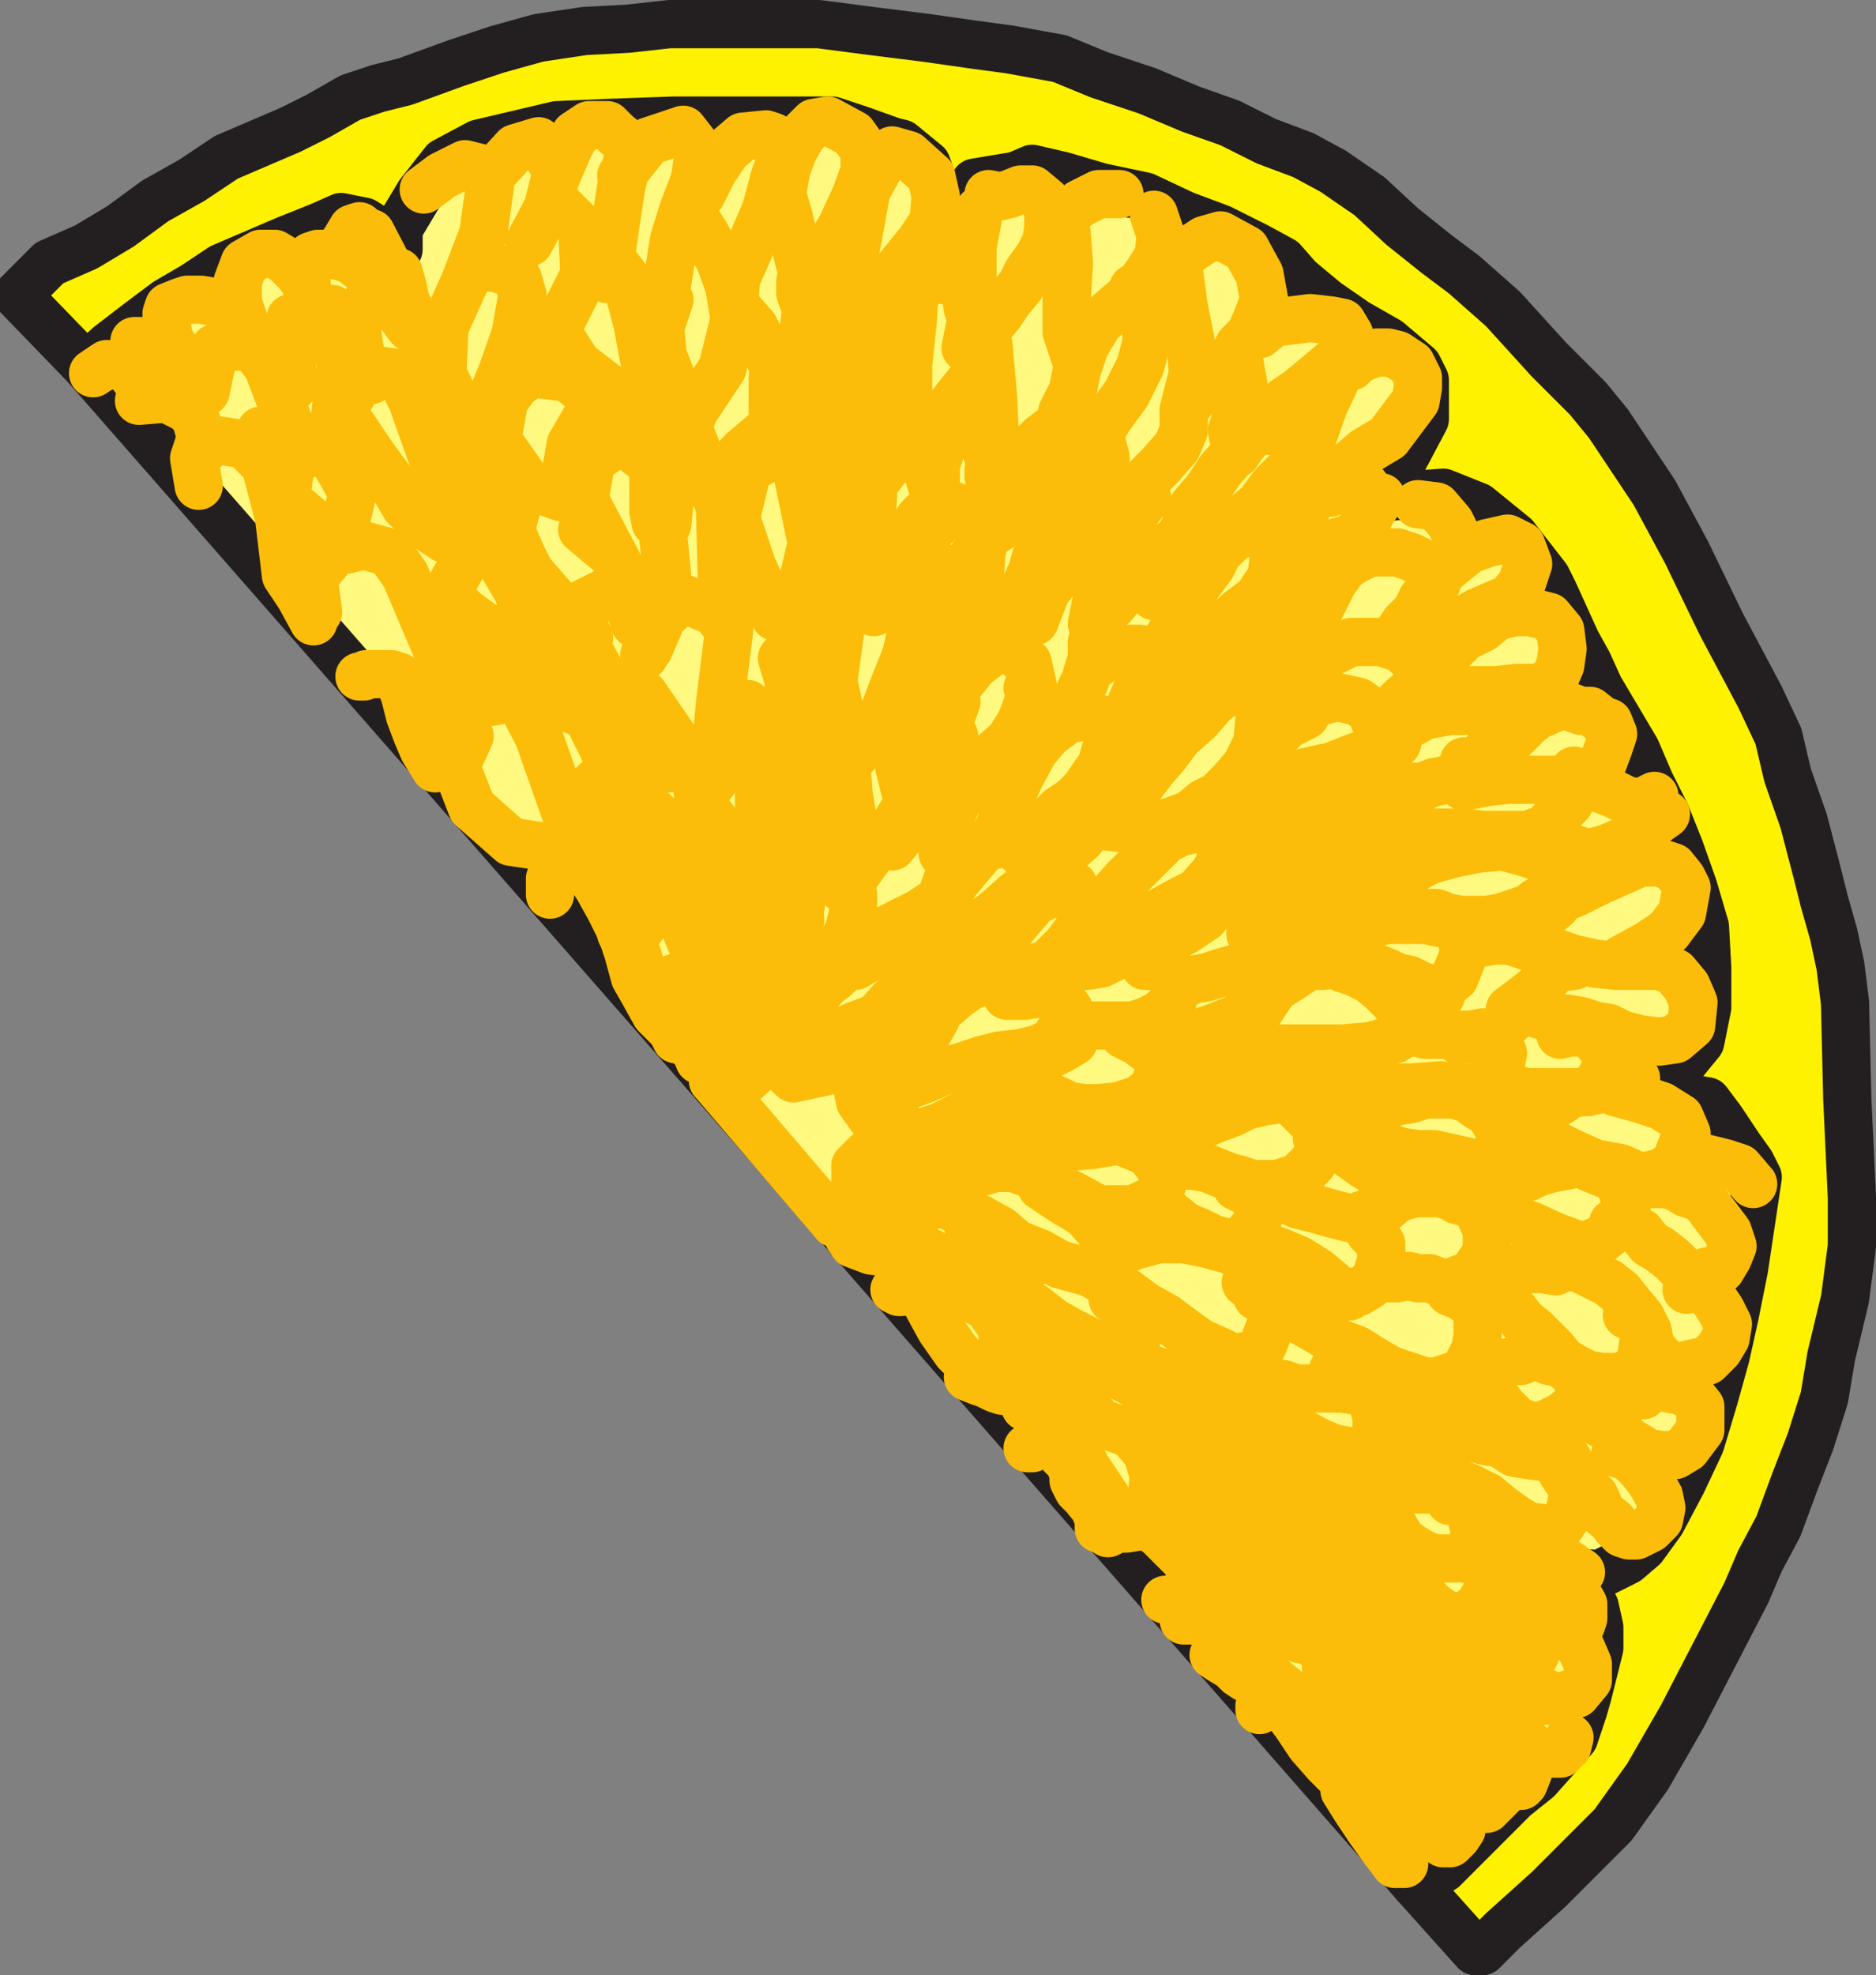 <svg xmlns="http://www.w3.org/2000/svg" width="612.784" height="645"><rect width="100%" height="100%" fill="#808080" stroke="none"/><path fill="#fff97f" fill-rule="evenodd" d="m462.409 615.375 9-5.25 23.25-23.25 7.5-6 12-13.5 3-9 1.5-5.25 3.75-15v-6.75l-1.5-6.75-6-11.25 7.5.75 9-4.5 5.25-4.5 6-8.25 6.75-12.75 6-12.75 4.5-15 3.75-13.5 3-13.5 3-15 4.5-30-2.25-4.5-3.75-5.25-6-9-4.5-6-12.75-2.25-6-2.25 9.75-6.75 6.75-8.25 2.25-11.25v-12.75l-.75-13.5-3.75-12.75-4.5-12.75-4.5-11.25-5.25-10.5-4.5-10.5-12-20.25-3.75-8.25-3.75-6.75-7.5-16.5-2.25-4.5-10.5-13.5-12-9.75-11.25-4.5-20.25 1.5 7.5-12.75 6.75-12.75v-12.75l-2.25-4.5-9.75-8.25-10.5-6-9.75-6.75-9-7.5-5.25-6-8.25-4.5-12-6-12-4.5-12.75-6-14.25-3-12.75-3.75-9.75-2.25-5.25 2.25-13.5 2.25-12.75 18.75 2.25-8.25-2.25-8.25-3-8.25-8.25-6.75-3-.75-10.5-3.75-9-3h-51.75l-21 .75-17.25.75-25.5 6-11.25 6-8.25 10.5-6.75 11.25v6.75l-5.25-5.25-6-3.75-7.5-1.5-6.75 3-11.25 4.5-21 9-9 6-9 5.25-9 6.75-9.75 7.5-7.5 6.75 434.25 495.75"/><path fill="none" stroke="#231f20" stroke-linecap="round" stroke-linejoin="round" stroke-miterlimit="10" stroke-width="15.75" d="m462.409 615.375 9-5.25 23.25-23.25 7.5-6 12-13.5 3-9 1.5-5.25 3.75-15v-6.75l-1.5-6.75-6-11.25 7.5.75 9-4.5 5.25-4.5 6-8.25 6.75-12.75 6-12.75 4.5-15 3.75-13.5 3-13.5 3-15 4.5-30-2.25-4.5-3.75-5.25-6-9-4.5-6-12.75-2.25-6-2.25 9.75-6.75 6.75-8.25 2.25-11.25v-12.75l-.75-13.5-3.75-12.75-4.5-12.75-4.5-11.25-5.25-10.5-4.5-10.5-12-20.25-3.75-8.25-3.75-6.75-7.5-16.5-2.25-4.5-10.5-13.5-12-9.75-11.25-4.5-20.25 1.5 7.5-12.75 6.75-12.75v-12.75l-2.25-4.5-9.75-8.25-10.5-6-9.75-6.75-9-7.5-5.25-6-8.25-4.5-12-6-12-4.5-12.75-6-14.25-3-12.75-3.75-9.75-2.25-5.25 2.25-13.5 2.25-12.75 18.75 2.25-8.25-2.25-8.25-3-8.25-8.25-6.75-3-.75-10.5-3.75-9-3h-51.75l-21 .75-17.25.75-25.5 6-11.25 6-8.25 10.5-6.75 11.25v6.75l-5.25-5.25-6-3.75-7.5-1.5-6.75 3-11.25 4.5-21 9-9 6-9 5.25-9 6.75-9.75 7.5-7.5 6.75zm0 0"/><path fill="#fff200" fill-rule="evenodd" d="m484.159 637.125 6.75-6.75 15-13.5 21-21 11.25-15.75 11.25-19.5 21-40.5 4.5-10.5 6-11.25 5.25-14.25 5.25-13.5 4.5-14.25 2.25-13.5 4.5-18.75 2.25-17.25v-15.75l-1.5-32.25-.75-31.5-1.5-12-2.25-10.5-3-10.5-2.25-9-4.5-17.25-5.25-15-3-12.75-6-12.75-12.75-24-11.25-23.25-10.5-19.5-15-22.5-6.75-8.25-12.75-12.75-15-16.5-12.75-11.25-9-6.75-11.25-9-10.5-9.75-12-8.25-9.75-5.25-12-4.5-12-6-12.75-4.5-14.25-6-15.75-5.25-12.75-5.25-16.5-3-11.25-1.5-15.75-2.25-18-2.25-17.25-2.25h-48.75l-13.5 1.5-14.25.75-15 2.25-13.5 3.75-13.5 4.5-16.5 6-9 2.25-9 3-10.5 6-9 4.5-21 9-11.25 7.5-12 6.75-11.25 8.25-11.25 6.75-12 5.25-10.5 10.5 22.5 23.25 7.5-6.75 9.75-7.5 9-6.75 9-5.25 9-6 21-9 11.25-4.5 6.75-3 7.5 1.5 6 3.75 5.25 5.25v-6.75l6.75-11.25 8.25-10.5 11.25-6 25.5-6 17.25-.75 21-.75h51.75l9 3 10.5 3.75 3 .75 8.25 6.75 3 8.25 2.25 8.25-2.25 8.25 12.75-18.75 13.5-2.25 5.25-2.25 9.75 2.25 12.75 3.75 14.25 3 12.75 6 12 4.5 12 6 8.25 4.5 5.25 6 9 7.5 9.75 6.75 10.5 6 9.75 8.25 2.25 4.5v12.75l-6.75 12.75-7.5 12.75 20.25-1.5 11.25 4.5 12 9.75 10.5 13.5 2.25 4.5 7.5 16.5 3.75 6.75 3.75 8.25 12 20.25 4.5 10.5 5.25 10.5 4.5 11.25 4.5 12.75 3.75 12.75.75 13.5v12.75l-2.25 11.25-6.75 8.25-9.75 6.75 6 2.25 12.75 2.25 4.5 6 6 9 3.75 5.25 2.25 4.5-4.5 30-3 15-3 13.5-3.75 13.5-4.5 15-6 12.75-6.75 12.75-6 8.25-5.25 4.5-9 4.5-7.5-.75 6 11.25 1.5 6.75v6.75l-3.75 15-1.5 5.25-3 9-12 13.5-7.5 6-23.25 23.25-9 5.25 19.5 21.75h2.25"/><path fill="none" stroke="#231f20" stroke-linecap="round" stroke-linejoin="round" stroke-miterlimit="10" stroke-width="15.75" d="m484.159 637.125 6.75-6.75 15-13.5 21-21 11.25-15.75 11.25-19.5 21-40.5 4.5-10.5 6-11.25 5.25-14.25 5.25-13.5 4.5-14.25 2.25-13.5 4.5-18.75 2.25-17.25v-15.75l-1.5-32.25-.75-31.5-1.5-12-2.25-10.5-3-10.5-2.25-9-4.5-17.25-5.25-15-3-12.75-6-12.75-12.75-24-11.25-23.25-10.5-19.5-15-22.5-6.75-8.25-12.75-12.75-15-16.5-12.75-11.25-9-6.75-11.25-9-10.5-9.75-12-8.25-9.75-5.25-12-4.5-12-6-12.75-4.5-14.25-6-15.75-5.25-12.75-5.25-16.5-3-11.25-1.5-15.75-2.25-18-2.25-17.25-2.25h-48.75l-13.5 1.5-14.25.75-15 2.25-13.5 3.75-13.5 4.5-16.5 6-9 2.25-9 3-10.5 6-9 4.5-21 9-11.25 7.5-12 6.75-11.25 8.25-11.25 6.75-12 5.25-10.5 10.5 22.5 23.25 7.5-6.75 9.75-7.5 9-6.75 9-5.25 9-6 21-9 11.25-4.5 6.75-3 7.5 1.5 6 3.75 5.25 5.25v-6.75l6.75-11.25 8.25-10.5 11.25-6 25.5-6 17.25-.75 21-.75h51.75l9 3 10.5 3.75 3 .75 8.25 6.75 3 8.25 2.25 8.25-2.25 8.25 12.75-18.75 13.5-2.25 5.25-2.25 9.75 2.25 12.75 3.75 14.25 3 12.75 6 12 4.5 12 6 8.25 4.5 5.25 6 9 7.5 9.75 6.75 10.5 6 9.75 8.25 2.25 4.5v12.75l-6.75 12.75-7.5 12.75 20.25-1.5 11.25 4.5 12 9.75 10.5 13.5 2.25 4.5 7.5 16.5 3.75 6.75 3.75 8.25 12 20.25 4.5 10.5 5.25 10.5 4.5 11.25 4.5 12.75 3.75 12.75.75 13.5v12.75l-2.25 11.25-6.75 8.25-9.75 6.75 6 2.25 12.75 2.25 4.5 6 6 9 3.75 5.25 2.25 4.5-4.5 30-3 15-3 13.5-3.75 13.5-4.5 15-6 12.75-6.75 12.75-6 8.25-5.25 4.5-9 4.5-7.5-.75 6 11.25 1.5 6.75v6.75l-3.75 15-1.5 5.25-3 9-12 13.5-7.5 6-23.25 23.25-9 5.25 19.5 21.75zm0 0"/><path fill="none" stroke="#fbbd09" stroke-linecap="round" stroke-linejoin="round" stroke-miterlimit="10" stroke-width="15.75" d="m371.659 253.125 18-23.25 12-9.75 9.75-9.75 10.5-9 10.5-10.5 18.75-28.5m-174.75 239.25.75-2.25 1.5-1.5h4.5l2.25 1.5-2.25.75m-153-311.25 1.5 5.25.75 4.5 6.75 16.5 8.25 15 6.75 15.75 7.5 15 6.75 16.5 6.75 15 6.75 15.75 6.75 15 6 16.5 8.25 15 5.25 15.75 22.5 45 7.5 14.25 9.75 15 .75-.75 2.25-1.5 1.5-.75.75-2.25m281.25 12.75-7.5 3-9.75 1.5h-18l-9-1.5h-10.5l-9-.75-9.75.75h-12l-7.5 1.5h-17.25l-6.75.75h-6.75l-12.75 2.25-11.25 2.25-12 3-11.25.75-12.75 2.25-11.25 2.25-12 2.25-12 1.5h-12.75l-6-1.5-5.25-2.25-3.75-2.25-3-3-3.75-5.25-1.5-3-.75-8.25 2.25-6 3.75-5.25 6.75-4.5"/><path fill="none" stroke="#fbbd09" stroke-linecap="round" stroke-linejoin="round" stroke-miterlimit="10" stroke-width="15.75" d="m356.659 269.625-3.75 4.5-6 5.25-5.25 6-6.75 8.25-7.5 6.75-6.75 6-6.75 4.5-4.5 3.75-6.75 3-6 5.25-5.25 4.5-4.5 7.5-6 5.25-6 6-5.25 3.75-8.25 3-2.25-.75-1.5-1.5-2.25-3.75v-4.5l6-45.75 6.75-45 6-43.5 10.5-71.25 21-58.5m101.25 378-8.25-.75-7.5-3.75-6.75-2.25-7.5-2.25-6.75-3-6.75-3.75-6.75-2.25-7.5-3.75-5.25-3-6.75-5.25-7.5-3-6.75-3.75-6.75-3-6.75-3.75-5.25-3.75-7.5-3-5.25-3.75-6-4.5-3-4.5-3-6v-6.75l3.75-3.75 8.25-2.25 7.5-2.25 1.5 1.5 1.5 2.25m-29.25 23.25h1.5v-1.5l.75-1.5h2.25l2.25-.75h3l.75.75-.75 1.5m-138-272.25 7.5 13.5 6 15 6.75 14.25 6 13.5 6.75 13.5 6 15 5.25 14.25 12 27 6.75 14.25 6 13.5 6.75 14.25 5.25 13.5 8.25 14.25 6.75 12 7.5 13.5.75-.75h2.25l2.25-1.5 1.5-2.25"/><path fill="none" stroke="#fbbd09" stroke-linecap="round" stroke-linejoin="round" stroke-miterlimit="10" stroke-width="15.75" d="m305.659 78.375-21 58.5-8.25 38.25-3.75 26.25-3 26.25-3.75 27-3.75 26.25-4.5 27.75-3 27v4.5l2.25 3.75 2.25 3 3 1.5 8.25-3.75 8.25-5.25 6.75-6 6-6.75 6.75-6.75 6-8.25 7.5-5.25 8.25-4.5 5.25-3.75 6.75-6 8.25-6.75 25.5-25.5 6-6.75 3-4.5m-78.75 76.5-6.75 6-4.5 6.75-2.25 6.75.75 7.5 2.25 5.25 2.25 4.5 4.5 5.25 6 2.25 6 3 6 1.5h12.75l8.25-1.5 6.75-.75 6.75-1.5h7.5l6.75-2.25h6.75l6.75-.75 6-1.5 6.75-2.25 6.75-1.5h6.75l6-2.25 6.75-.75 7.5-1.5 6.75-.75h7.5-3l-4.5-1.5-3.75-.75-3-1.5-3.75-2.25-3.75-.75-3-3-3.75-.75-3-1.5h-5.25l-5.25 1.5-6 .75"/><path fill="none" stroke="#fbbd09" stroke-linecap="round" stroke-linejoin="round" stroke-miterlimit="10" stroke-width="15.75" d="m516.409 513.375-21-14.25-24-13.5-25.5-8.25-21.75-6.75-24-9.75-15.75-6.75-16.5-7.5-8.25-5.25-15.75-7.5-16.5-9.75-7.5-3-8.25-4.5-7.5-5.25-7.5-3-5.25-4.5-6-7.5-2.25-5.25-.75-4.5.75-3.75 2.25-3 3.75-3 4.5-.75 4.5-1.5 4.5-.75 3-1.5 1.5 1.5.75 2.25m-30.75 27.75 3.75-3.75h2.25l2.25-.75 1.5 2.25-1.5.75m-164.25-326.25 9 17.25 8.25 17.25 8.25 15.75 13.5 34.5 8.25 16.5 6.75 17.25 6.75 15.75 6.75 17.25 8.25 16.5 6.75 15.75 8.25 17.25 8.25 16.5 8.25 15.75 7.5 17.25 9.75 15.75 2.25-2.25 2.25-.75.75-1.5 1.5-2.25"/><path fill="none" stroke="#fbbd09" stroke-linecap="round" stroke-linejoin="round" stroke-miterlimit="10" stroke-width="15.75" d="m138.409 61.875 6-4.5 7.5-3.75 6 1.5 2.25 4.5-2.25 16.5-6 15.75-6.75 15-.75 17.25m11.25-36.75h6l4.5 1.5 3 2.25 1.5 5.25-2.25 12.75-4.5 12.75-10.5 25.5m6.75-90 8.25-9 7.5-2.25 6 9.75-3 12-6 11.25m9-12.75 8.25 8.25.75 15-7.5 15-12 12.75-4.5 6.75"/><path fill="#fff97f" fill-rule="evenodd" d="m186.409 145.125 8.25-14.25-9-7.5-12-1.5-5.25 3.75-3.75 5.25-2.25 12.75 10.5 15 10.5 3.75 3-17.25"/><path fill="none" stroke="#fbbd09" stroke-linecap="round" stroke-linejoin="round" stroke-miterlimit="10" stroke-width="15.75" d="m186.409 145.125 8.25-14.25-9-7.5-12-1.5-5.25 3.75-3.75 5.25-2.25 12.75 10.5 15 10.5 3.75zm-5.25-86.25 4.5-10.5 2.25-4.5 4.5-3h6l3 3 3.75 3v4.5l-2.25 9.75-1.5 9.75-3 20.25-7.5-8.25m38.25-19.5 3.75-7.5 4.5-6.75 5.25-4.5 7.5-.75 2.25.75 2.25 4.5v4.5l-1.5 3.75-3 11.25-4.5 10.5-5.25 12-.75 11.25-1.5-9-3-8.25-4.5-8.25-5.25-8.25"/><path fill="none" stroke="#fbbd09" stroke-linecap="round" stroke-linejoin="round" stroke-miterlimit="10" stroke-width="15.75" d="m202.909 57.375 9-11.25 11.25-3.75 5.25 6.75-1.5 9.75-3.75 9.75-3 9.75-4.5 28.5-7.5-11.25-7.5-9.75 4.5 8.25 3 11.25 2.25 12 3 12.75 2.25 2.25 3 2.25 2.25.75h1.5l-2.25-9.75-3.75-9.75-.75-9 3-9m21 7.5-3.75 15-9 13.5-6.75 16.5-2.25 21m-36-63 6.75 10.5 19.5 15 9.75 9m-27.75 30 9 7.5m11.25 22.5-5.25-12.75-6.75-12.75-7.5-14.25 2.25-12.75 9.75-6.75 10.5 8.25v15l.75 3.75 2.25 2.25 1.5 15-7.5 26.25"/><path fill="none" stroke="#fbbd09" stroke-linecap="round" stroke-linejoin="round" stroke-miterlimit="10" stroke-width="15.75" d="m207.409 203.625-2.25-6.75-2.25-6-12 6v12.75l6 11.25 8.25 9 13.5 21"/><path fill="none" stroke="#fbbd09" stroke-linecap="round" stroke-linejoin="round" stroke-miterlimit="10" stroke-width="15.75" d="m170.659 158.625-3.75 14.25 4.5 12 10.5 12 10.5 11.25m4.5 18.75 2.25 21.75 6.75 9 8.25 8.25 8.25 6.75 8.25 8.25-3.75-30-16.5-24m1.5-15 4.5-10.5 6.75-6 10.5 4.5 4.5 6-3 24-2.25 25.5-3.75-4.5"/><path fill="#fff97f" fill-rule="evenodd" d="m256.909 55.125 2.25-6 3-5.25 3.75-3.75 4.5-.75 8.25 4.5 3.75 5.25v6.75l-3 8.25-4.5 9.75-4.5 7.5-3 9.75-1.5 7.5-3.75-.75-.75-2.25v-3.75l.75-2.25-2.25-9-2.25-9.75-2.25-7.5 1.5-8.25"/><path fill="none" stroke="#fbbd09" stroke-linecap="round" stroke-linejoin="round" stroke-miterlimit="10" stroke-width="15.75" d="m256.909 55.125 2.25-6 3-5.25 3.75-3.75 4.5-.75 8.25 4.5 3.75 5.25v6.75l-3 8.25-4.5 9.75-4.5 7.5-3 9.75-1.5 7.5-3.75-.75-.75-2.25v-3.75l.75-2.25-2.25-9-2.25-9.75-2.25-7.5zm20.25 15 5.25-6.75 4.5-8.25 4.5-6 5.25 1.5 7.5 6.75 1.5 6.75-.75 8.25-4.5 6.75-13.5 16.5-6 9-3.75 8.25v-14.25l1.5-12.75 2.25-12 2.25-12.75m-19.5 37.5-1.5 12 3 9.75 2.25 10.5 3 10.5m8.25-24-1.5 15-4.5 13.5-4.5 14.25-.75 15 .75 4.5 2.25 3 3.75 5.25.75 4.5m-4.5-42-3-4.5-3.75-3-3.75-4.5-2.25-3.75-3-10.5-3.75-8.25-4.5-9-6-6.75"/><path fill="none" stroke="#fbbd09" stroke-linecap="round" stroke-linejoin="round" stroke-miterlimit="10" stroke-width="15.75" d="M252.409 123.375v15.75l-9.75 8.25-7.5 8.25m-9.75-14.25 9.75 24 .75 27.75 1.5 6 .75 6"/><path fill="#fff97f" fill-rule="evenodd" d="M259.159 148.125h-6l-9 5.25-3.75 15.75 5.25 15.75 7.5 16.5 6.75-1.5 5.25-22.5-6-29.25"/><path fill="none" stroke="#fbbd09" stroke-linecap="round" stroke-linejoin="round" stroke-miterlimit="10" stroke-width="15.75" d="M259.159 148.125h-6l-9 5.25-3.75 15.75 5.25 15.75 7.5 16.5 6.75-1.5 5.25-22.5zm-3.75 66.75 2.25 7.5v5.25l-3 9.75-4.5 6.75-6-14.25m3.75 15v17.25l.75 17.25-10.5-5.25-7.5-9.75m15 15 2.25 1.5-1.5 2.25v3.75l-3.75 5.25-2.25 6v6l2.25 6.75-5.25-9-3.75-10.5-3-10.5-5.25-9"/><path fill="none" stroke="#fbbd09" stroke-linecap="round" stroke-linejoin="round" stroke-miterlimit="10" stroke-width="15.75" d="m261.409 300.375-2.25-4.5-2.25-3.75-2.25-2.25h-2.25l-9.75 12v13.5l3.75 17.25 2.25 14.25m-15.75-50.25v19.5m30.75-58.5-1.5-4.5-3-3h-3.75l-2.25 1.5-.75 3-2.25 6.75v9m21.75-56.25-8.25-1.5-3.75 3.75-.75 6-1.5 5.25m65.25-164.25 3.75.75 3-.75 3.75-1.5h3.75l4.5 3.75.75 4.5v4.5l-.75 4.5-2.25 4.5-3.75 5.25-2.25 4.5-3.75 4.5-3 4.5-3.75 4.5-3 3.75-4.5 3 2.25-11.25v-21.75l2.25-12m45.75-5.25h-6.75l-6 3-6 4.5-3 6h2.25l2.25-.75.75 9.75-.75 12v10.5l3.75 11.25 2.25-6.75 4.5-7.5 6-5.25 5.25-4.5 4.5-6 3.75-6 .75-6.75-2.25-6.75"/><path fill="none" stroke="#fbbd09" stroke-linecap="round" stroke-linejoin="round" stroke-miterlimit="10" stroke-width="15.75" d="m370.159 94.125 3.75 9.75.75 7.5-2.25 8.25-4.5 9-6 8.25-4.5 8.25-5.25 8.25-3 9-2.25-12.75 1.5-11.25 2.25-12 2.25-11.25m-3.75 15-2.25 4.5-.75 3.75-6 4.5-4.5 4.5-3.75 4.5-3 6-2.25 5.25-4.5 12-2.25 6.75 3-17.25 2.25-17.25-.75-17.25-1.5-17.25m-2.25 6.75-5.25 6.75-6 7.5-5.25 5.25-6 6.75-1.5-13.5v-13.5l1.5-14.25.75-13.5h1.5l2.25-1.5h1.5l1.5 1.5 6 .75 3.75 3.75.75 5.25 1.5 4.5m58.5-14.25 4.5-3.75 3.75-2.25 4.5-3.75 4.5-3 5.25-1.5 8.25 4.5 4.5 8.25 1.5 8.25-2.25 6-2.25 5.25-3.75 3.75-2.25 4.5-11.25 11.25-4.5 5.25 3-12-.75-10.5-2.25-11.25-1.5-11.25"/><path fill="none" stroke="#fbbd09" stroke-linecap="round" stroke-linejoin="round" stroke-miterlimit="10" stroke-width="15.75" d="M386.659 133.875v6.75l-2.25 5.25-5.25 6-4.5 4.5-5.25 4.5-4.5 3.75-6 4.5-4.5 4.5 2.25-8.25 2.25-7.5 2.25-8.25-2.25-9"/><path fill="none" stroke="#fbbd09" stroke-linecap="round" stroke-linejoin="round" stroke-miterlimit="10" stroke-width="15.75" d="m346.159 160.875-3.75 10.5-2.25 10.5-.75 10.5-1.5 10.5 3.75-9.75 5.25-6.75 6-8.25 2.25-9m-30.75 4.5 4.5-3 3-3.75 5.25-3.75 4.5-3v9l-2.25 9-2.25 8.25-3.75 8.25-4.5 8.25-4.5 7.5-6 6.75-6 7.5 1.5-10.5 2.25-11.25 3.75-12 .75-11.25"/><path fill="none" stroke="#fbbd09" stroke-linecap="round" stroke-linejoin="round" stroke-miterlimit="10" stroke-width="15.75" d="m316.159 184.125 3.75-6v-5.25l-3.75-6-6-2.25h-4.5l-3 2.25-2.25 2.25-1.5 2.25 5.25 11.25 1.5 10.5 1.5 12v9.75l3-2.25 2.25-2.25 1.5-3 2.25-2.25"/><path fill="none" stroke="#fbbd09" stroke-linecap="round" stroke-linejoin="round" stroke-miterlimit="10" stroke-width="15.75" d="M322.909 155.625v-2.25l1.5-3-2.25-3-1.5-4.5-3-3.75h-3.75l-6 6-2.25 6.75v19.5"/><path fill="none" stroke="#fbbd09" stroke-linecap="round" stroke-linejoin="round" stroke-miterlimit="10" stroke-width="15.75" d="m307.159 163.125-3-5.25-2.25-7.5-3.75-4.5-4.5 1.5-8.25 10.5-.75 12.75 4.5 27 .75-5.25 3.75-4.5 2.25-3.75 3-4.5"/><path fill="none" stroke="#fbbd09" stroke-linecap="round" stroke-linejoin="round" stroke-miterlimit="10" stroke-width="15.75" d="m285.409 199.875 1.5-2.25v-.75l-2.25-3.75-5.25-.75h-3l-3.75 3-3 12.75 2.25 12.75 3 14.25 3.75 12 8.25-9.75 4.5-12 4.5-11.25 3-12.75v-2.25l-2.25-1.5-3-2.25-2.25-2.25.75 2.25-2.25 1.5m2.25-47.25-3-3.75-1.5-3-.75-3.75-2.25-2.25m27.75 92.25-2.25 6-2.25 6.75-3 5.25-6 4.5"/><path fill="none" stroke="#fbbd09" stroke-linecap="round" stroke-linejoin="round" stroke-miterlimit="10" stroke-width="15.75" d="m305.659 217.125-5.25 12-4.5 10.5-2.25 10.5 3 12 1.5 1.5-1.5-1.5-4.5 7.5-4.5 5.25-5.25 6.75-5.25 7.5 1.5-10.5v-10.5l-1.5-9-.75-10.5m-1.5 41.25 1.5-4.5-1.5-4.5-2.25-2.25-3-2.25-2.25.75-1.5 2.25"/><path fill="none" stroke="#fbbd09" stroke-linecap="round" stroke-linejoin="round" stroke-miterlimit="10" stroke-width="15.75" d="m277.159 285.375 1.5 6.75v6l-1.5 6-3 5.25-3.75 5.25-12.75 12.75"/><path fill="none" stroke="#fbbd09" stroke-linecap="round" stroke-linejoin="round" stroke-miterlimit="10" stroke-width="15.75" d="m291.409 276.375 3-3.75 3.75-2.25h6.75l4.5 6.75.75 8.25-3 8.25-6.75 4.5-13.5 6.75-3.75 3.75-3.75 3-3 3.75-3.75 3.75-3 2.25-4.5 5.25-3.75 6.75-2.25 6.75v6.75l4.5-4.5 6-2.25 4.5-3 5.25-2.25 6-2.25 4.5-3 3.75-3 3-5.25 1.5-5.25-1.5-3-3-1.5h-8.25l-2.25 1.5-3.75 2.25m33-93 6-5.25 6-4.5 5.25-.75 6 4.5 1.5 6.75-1.5 6.75-2.25 6-3.75 6-5.25 4.5-4.5 5.25-4.5 6-3.75 6-1.5-6 1.5-6 .75-5.25-.75-6"/><path fill="none" stroke="#fbbd09" stroke-linecap="round" stroke-linejoin="round" stroke-miterlimit="10" stroke-width="15.75" d="m311.659 263.625-2.25 6.75-1.5 8.25m103.5-169.5 4.5-3.75 12-1.5 6.75.75 3.75.75 2.25 3.75v3.75l-2.25 3-5.25 4.5-9 7.5-4.5 3-4.5 4.5-4.5 3.75-3.75 4.5-3 4.5-1.5-7.5 2.25-6.75 1.5-8.25-1.5-8.25m27.75 4.5h2.25l3.75-1.5 3-.75 2.25-2.25 3.75-1.5 2.25-.75h3.75l3 .75 4.5 3 2.25 4.5v3l-.75 4.5-9 12-7.5 4.5-5.25 4.5-7.5 3.75-5.25 4.5-6.75 4.5-6 4.5 6.75-12.75 6-11.25 4.5-12.75 6-12.75m-3.75 41.25 3.75-2.25h7.5l1.5 3.75v6l-2.25 4.5-4.5 3-5.25 1.5-5.25 3-4.5 3.75-3.75 4.5-4.5 4.5-3.75 4.5-3 5.25-6 2.25-6 .75 5.25-4.5 3-4.5 3.75-6 4.5-6 3.75-4.5 3-5.25 3.75-6 2.25-6"/><path fill="none" stroke="#fbbd09" stroke-linecap="round" stroke-linejoin="round" stroke-miterlimit="10" stroke-width="15.75" d="m421.159 162.375.75-3.75 1.5-4.5.75-3.75v-3l-3-4.5-3.75-2.25h-4.5l-3.75.75-10.5 12-4.5 6.75-4.5 5.25-3 7.5-7.5 13.5-2.25 8.25 10.5-12 6-4.5 5.25-4.5 7.5-4.5 5.25-4.5 4.5-6 5.25-5.25m-38.25 24-3.75 3-3 2.25-3.75 3.75-2.25 4.5-3 2.25-3.75 4.5-3.75 2.25-3 3.75 2.25-11.25 3-10.5 6-10.5 6.75-9m-18 47.25v5.25l-2.25 7.5-2.25 4.5-6 9-4.5 4.5-4.5 3.75-5.25 4.5 3.75-6.75 1.5-6 .75-6-.75-6.75-1.5 1.5"/><path fill="#fff97f" fill-rule="evenodd" d="m395.659 184.875 2.25-4.5 4.5-4.5 4.5-2.25h4.5l3.75 1.5.75 4.5v4.5l-.75 4.5-4.5 6.75-6 4.5-6 6-5.25 4.5-6 4.5-6.75 6-6 4.5-5.25 4.5 2.25-5.25 3-6 3.75-6 3.75-5.25 3-6 3.75-6 2.25-4.5 4.5-6"/><path fill="none" stroke="#fbbd09" stroke-linecap="round" stroke-linejoin="round" stroke-miterlimit="10" stroke-width="15.75" d="m395.659 184.875 2.25-4.5 4.5-4.5 4.5-2.25h4.5l3.75 1.5.75 4.5v4.5l-.75 4.5-4.5 6.75-6 4.5-6 6-5.25 4.5-6 4.5-6.75 6-6 4.5-5.25 4.5 2.25-5.25 3-6 3.75-6 3.75-5.25 3-6 3.75-6 2.25-4.5zm0 0"/><path fill="#fff97f" fill-rule="evenodd" d="m361.909 239.625 1.5-2.25v-1.5l-8.25-2.25-6.75 1.5-6 4.5-4.5 5.25-4.5 8.25-3.75 8.25-3 8.25-3.75 6.75 6-1.5 13.5-6.75 3.75-3.75 4.5-3 3.75-3.75 3-4.5 2.25-3 1.5-5.25 4.5-9-3.75 3.75"/><path fill="none" stroke="#fbbd09" stroke-linecap="round" stroke-linejoin="round" stroke-miterlimit="10" stroke-width="15.75" d="m361.909 239.625 1.5-2.25v-1.5l-8.25-2.25-6.75 1.5-6 4.5-4.5 5.25-4.5 8.25-3.75 8.25-3 8.25-3.75 6.75 6-1.5 13.5-6.75 3.75-3.75 4.5-3 3.75-3.75 3-4.5 2.25-3 1.5-5.25 4.5-9zm20.25 5.25-5.25-2.25-3-2.25-4.5-2.25-3.75-2.25m11.25-21.75-4.5-2.25h-4.5l-4.5.75-4.5 3.75m32.25 0v4.5l-1.5 4.5-.75 3.75-3.75 3"/><path fill="none" stroke="#fbbd09" stroke-linecap="round" stroke-linejoin="round" stroke-miterlimit="10" stroke-width="15.75" d="m324.409 301.875 4.5-3.75 4.5-4.5 2.25-4.5 1.5-4.5-2.25-5.25-3.75-3-3.75-1.5h-3l-4.5 3.75-7.5 9-3 4.5-3.75 4.5-1.5 6-2.25 4.5-3.75 6"/><path fill="#fff97f" fill-rule="evenodd" d="m455.659 208.125 3-4.5 3.75-3.75 2.25-4.5 3.75-4.5 3-4.5 4.5-3.75 3.75-3 6-2.25 6.75-1.5 4.5 2.25 2.25 6-2.25 6.75-3.75 4.5-10.5 4.5-5.25 3-6 .75-6 1.5-5.25 2.25-6 2.25h1.5v-1.5"/><path fill="none" stroke="#fbbd09" stroke-linecap="round" stroke-linejoin="round" stroke-miterlimit="10" stroke-width="15.75" d="m455.659 208.125 3-4.5 3.75-3.75 2.25-4.5 3.75-4.5 3-4.5 4.5-3.75 3.75-3 6-2.25 6.75-1.5 4.5 2.25 2.25 6-2.25 6.75-3.75 4.5-10.5 4.5-5.25 3-6 .75-6 1.5-5.25 2.25-6 2.25h1.5zm0 0"/><path fill="#fff97f" fill-rule="evenodd" d="m488.659 201.375 6-1.5h5.25l6 1.5 3.75 4.5.75 6-.75 5.25-2.25 5.25-5.25 2.25h-6.75l-6.75.75h-13.5l-6.75 1.5-7.5 2.25-6.75 2.25-5.25 3.75 5.25-3 4.5-4.5 6-4.5 4.5-6 9-9 6-3 4.5-3.75"/><path fill="none" stroke="#fbbd09" stroke-linecap="round" stroke-linejoin="round" stroke-miterlimit="10" stroke-width="15.75" d="m488.659 201.375 6-1.5h5.25l6 1.5 3.75 4.5.75 6-.75 5.25-2.25 5.25-5.25 2.25h-6.75l-6.75.75h-13.5l-6.75 1.5-7.5 2.25-6.75 2.25-5.25 3.75 5.25-3 4.5-4.5 6-4.5 4.5-6 9-9 6-3zm12.75 26.25 4.5 2.25h4.5l6 2.25h3l3.75 3 2.25.75 1.5 3.75-1.5 4.5-2.25 6-4.5 3-6 1.5h-20.25l-6.75.75-7.5 1.5 3.75-3.75 3.75-3 3-3.75 10.5-10.5 3-2.25 5.25-2.25m-34.5 23.25 5.25-3 4.5-3 3.75-4.5 1.5-4.5-1.5-4.5-3.75-3h-9l-8.25 1.5-6.75 3.75-5.25 3-7.5 6-11.25 11.25-6.75 4.5-6 4.5 4.5-.75 6-1.5 4.5-.75 6-2.25 6-1.5 4.5-2.25 5.25-.75h6l3.75-1.5 4.5-.75 4.5-3 3-1.5h-.75l-1.5-1.5"/><path fill="none" stroke="#fbbd09" stroke-linecap="round" stroke-linejoin="round" stroke-miterlimit="10" stroke-width="15.75" d="m443.659 253.125 3.75-2.25 3.75-3.75.75-4.5v-3l-2.25-6-6-4.5-6.75-1.5-6 1.5-4.5 2.25-4.5 3.75-6.75 6.75-3.75 3-3 5.25-3.75 3-3 3.75h6.75l6.75-1.5 6.75-2.25 13.5-3 7.5-3 13.5-4.5-.75-.75v-1.5"/><path fill="none" stroke="#fbbd09" stroke-linecap="round" stroke-linejoin="round" stroke-miterlimit="10" stroke-width="15.75" d="m464.659 225.375-1.5-8.25-5.25-5.25-6.75-2.25h-9.75l-9 4.5-4.5 3-3.75 5.25-3 3-3.75 4.5-3.75 3.75-4.5 3.75h9.75l7.5-3.75"/><path fill="none" stroke="#fbbd09" stroke-linecap="round" stroke-linejoin="round" stroke-miterlimit="10" stroke-width="15.75" d="m466.909 192.375 2.25-1.5v-2.25l-3.75-4.5-4.5-2.25-4.5-1.5h-9l-4.5 2.25-3.75 2.25-3.75 5.25-4.5 9-3 4.5-3.75 4.5-3 4.5-3.75 3.75-4.5 3.75-3.75 3 3.75-.75h11.25m49.5-38.25 3.75-3.75-1.5-5.25-2.25-4.5-4.5-5.25-6-.75"/><path fill="#fff97f" fill-rule="evenodd" d="m402.409 255.375 4.5-5.25 3.75-7.5.75-7.5v-8.25h-2.25l-2.25-1.5-2.25-2.25-2.25 1.5-6 4.5-5.25 6-6 5.25-4.5 6-4.5 5.25-4.5 6-12 12 6 .75h6l5.25-.75 6-1.5 6-2.25 4.5-3.75 4.5-2.25 4.5-4.5"/><path fill="none" stroke="#fbbd09" stroke-linecap="round" stroke-linejoin="round" stroke-miterlimit="10" stroke-width="15.75" d="m402.409 255.375 4.5-5.25 3.75-7.5.75-7.5v-8.25h-2.25l-2.25-1.5-2.25-2.25-2.25 1.5-6 4.5-5.25 6-6 5.25-4.5 6-4.5 5.25-4.5 6-12 12 6 .75h6l5.25-.75 6-1.5 6-2.25 4.5-3.75 4.5-2.25zm19.5 17.25-6 4.5-5.25 6-6 4.5-6 6-5.25 6-6.75 4.5-6 3-8.25 3.75-6.75.75-6 3-4.5.75h-3l-5.25.75h-2.25l-3 1.5-4.5 1.5.75.75h1.5"/><path fill="none" stroke="#fbbd09" stroke-linecap="round" stroke-linejoin="round" stroke-miterlimit="10" stroke-width="15.75" d="m421.909 255.375-6.75 2.25-4.5 3.75-3.75 4.5-2.25 6-2.25 5.25-3.75 7.5-2.25 5.25-3 4.5 4.5-.75 6 .75 5.25 3.75 2.25 6v4.5l-4.5 6-3 1.5-5.25 1.5-4.5 1.5-4.5.75-3 1.5"/><path fill="#fff97f" fill-rule="evenodd" d="m396.409 285.375 2.25-3.75 1.5-4.5-3.75-4.5-5.25-2.25-6 1.5-4.5 2.25-13.5 13.5-5.25 6-9 9-4.5 6-4.5 4.5 5.25-4.5 7.5-3.75 6.75-2.25 8.25-2.25 6.75-2.25 6.75-3.75 6-3 5.25-6"/><path fill="none" stroke="#fbbd09" stroke-linecap="round" stroke-linejoin="round" stroke-miterlimit="10" stroke-width="15.75" d="m396.409 285.375 2.25-3.75 1.5-4.5-3.75-4.5-5.25-2.25-6 1.5-4.5 2.25-13.5 13.5-5.25 6-9 9-4.5 6-4.5 4.5 5.25-4.5 7.5-3.75 6.75-2.25 8.25-2.25 6.75-2.25 6.75-3.75 6-3zm0 0"/><path fill="none" stroke="#fbbd09" stroke-linecap="round" stroke-linejoin="round" stroke-miterlimit="10" stroke-width="15.75" d="m352.159 306.375.75-6v-6.75l-2.25-4.5-6.75 2.25-6 3-9 10.5-3.75 6-4.5 4.5-3 6-5.25 3.75-5.25 4.5h-2.25l-.75-.75 3.75-3.75 4.5-2.25 12-3 5.25-.75 6-3 6-.75 4.5-2.25m-40.5 19.5-3 5.25-6 2.25-6.75 2.25-5.25 2.25m44.25-19.5h6l4.5-.75h5.25l2.25 2.25 2.25 3-2.25 6-3 4.5-4.5 2.25-6 1.5-6.75.75-6 1.5-6.75 2.25-6 1.5-5.25 2.25-6 2.25-5.25 2.25m82.5-41.25h4.5l3.75.75 2.25 3v2.25l-1.5 6-3.75 3.75-4.5 2.25-4.5 1.5h-18l-5.25.75m91.5-65.25 5.25-2.25 6-3.75 6-2.25 5.25 2.25v3.75l-.75 4.5-4.5 6-12 9-5.25 3.75-7.5 3-5.25 3.75-6.75 3.75-7.5 3v-2.25l1.5-3 3-5.25 5.25-4.5 4.5-4.5 5.25-3.75 4.5-4.5 6-3 9.75-9.75m12 8.25 6-.75h9l6 .75h15l6-2.25 3-3.75 4.5-4.5 2.25-4.5-.75-6m-10.5 21 4.5 3.75 6 .75 4.5 1.5 6-1.5 5.25-2.25 4.5-2.25 4.5-3 5.25-3.75m-23.25-9 6 2.25 4.5 2.25 4.5.75 4.5-2.25"/><path fill="#fff97f" fill-rule="evenodd" d="m529.909 313.125 8.25-4.5 6.75-4.5 4.5-6 1.5-8.25-1.5-3-3-3.75-4.5-1.5h-6l-13.5 6-7.5 3.75-6.75 3-6.75 3.75-6.75 4.5-6.75 2.25-8.25 3.75 8.25-1.5h5.25l6.75 2.25 7.5 1.5 6.75 2.25 6.75 1.5 6.75.75 6.75-.75-2.25-1.5h-2.25"/><path fill="none" stroke="#fbbd09" stroke-linecap="round" stroke-linejoin="round" stroke-miterlimit="10" stroke-width="15.75" d="m529.909 313.125 8.25-4.5 6.75-4.5 4.5-6 1.5-8.25-1.5-3-3-3.75-4.5-1.5h-6l-13.5 6-7.5 3.75-6.75 3-6.75 3.75-6.75 4.5-6.75 2.25-8.25 3.75 8.25-1.5h5.25l6.75 2.25 7.5 1.5 6.75 2.25 6.75 1.5 6.75.75 6.75-.75-2.25-1.5zm0 0"/><path fill="#fff97f" fill-rule="evenodd" d="m503.659 299.625 4.5-3.75 1.5-6v-4.5l-2.25-3.75-8.25-3-8.25-2.25-8.25.75-7.5 1.5-8.25 2.25-8.25 4.5-6.75 3.75-8.25 4.5 7.5 4.5h18l3.75 1.5 4.5.75h8.25l4.5-.75 9-3 3-2.25 5.25-.75-2.25 2.25-1.5 3.75"/><path fill="none" stroke="#fbbd09" stroke-linecap="round" stroke-linejoin="round" stroke-miterlimit="10" stroke-width="15.75" d="m503.659 299.625 4.5-3.75 1.5-6v-4.5l-2.25-3.75-8.25-3-8.25-2.25-8.25.75-7.5 1.5-8.25 2.25-8.25 4.5-6.75 3.75-8.25 4.5 7.5 4.5h18l3.75 1.5 4.5.75h8.25l4.5-.75 9-3 3-2.25 5.25-.75-2.25 2.25zm0 0"/><path fill="#fff97f" fill-rule="evenodd" d="m470.659 322.875 4.5-3.75 3-7.5-.75-6.75-4.5-3-7.5-1.5h-12l-7.5 1.5-5.25.75-6 2.25-6 3.75-5.25 3 4.5 3.75h4.5l6-.75 4.5.75 3 .75h3.75l3.75 1.5 3 1.5 3.75.75 3 1.5 3.75 1.5 3.75 2.25-1.5-2.25h1.5"/><path fill="none" stroke="#fbbd09" stroke-linecap="round" stroke-linejoin="round" stroke-miterlimit="10" stroke-width="15.75" d="m470.659 322.875 4.5-3.75 3-7.5-.75-6.75-4.5-3-7.5-1.5h-12l-7.5 1.5-5.25.75-6 2.25-6 3.75-5.25 3 4.5 3.75h4.5l6-.75 4.5.75 3 .75h3.75l3.75 1.5 3 1.5 3.75.75 3 1.5 3.75 1.5 3.75 2.25-1.5-2.25zm0 0"/><path fill="none" stroke="#fbbd09" stroke-linecap="round" stroke-linejoin="round" stroke-miterlimit="10" stroke-width="15.75" d="m438.409 316.125 4.5 1.5 4.5 2.25 3.75 3 4.5 4.5 2.25 3.75v6.75l-2.25 1.5-8.25 2.25-9 .75h-27.75l-9-.75-10.5-1.5-9-.75 7.5-1.5 6.75-2.25 7.5-3 6.75-5.25 5.25-4.5 6-3.75 6.75-4.5 6.75-5.25-.75 1.5v.75"/><path fill="none" stroke="#fbbd09" stroke-linecap="round" stroke-linejoin="round" stroke-miterlimit="10" stroke-width="15.75" d="m410.659 331.125 4.5-6.75 2.25-6.75-1.5-6.75-3-6.75h-2.25l-2.25.75m-41.25 33 4.5 2.25 3 2.25 3.75 2.25.75 3.75-2.25 6.75-4.5 3.75-6.75 2.25-6.75.75h-4.5l-5.25-.75-4.5-2.25-4.5-1.5h-4.5l-4.5-.75-4.5.75-6 1.5 3.75-2.25 4.5-2.25 3-2.25 3.75-2.25 3.75-3.75 7.5-3.75 3.75-2.25m179.25-24.75h12.75l4.5 2.25 3.75 4.5 2.25 5.25-.75 7.5-5.25 4.5-5.25.75-6-.75-6-1.5-4.5-2.25-4.5-.75-4.5-1.5-4.5-.75h-4.5l-5.25-1.5-3-1.5h-6l6-4.5 4.5-3.75 4.5-5.25 6-.75m-21 18-2.25 2.25-3 1.5h-3.75l-3.75.75h-15l-2.25-.75h-6.75m19.5 2.25h6l3.75.75 2.25 1.5 3 2.25-.75 4.5-1.5 3.75-3 4.5m-165 5.25-4.5 1.5-9 4.5-4.5 1.5"/><path fill="none" stroke="#fbbd09" stroke-linecap="round" stroke-linejoin="round" stroke-miterlimit="10" stroke-width="15.75" d="m293.659 328.875-6.75 6-4.5 5.25-3 6.75 1.5 7.5 2.25 4.5 3.75 4.5 3 3.75 6 3 6 2.25 3.75 1.5h19.5l6.75-1.5 6-.75 6.75-1.5 6-.75 6.75-1.5 6-.75 6-1.5 5.25-.75 7.5-1.5 5.25-1.5h6.75l6-.75 6.75-2.25h6l6.75-1.5 10.5 10.5 2.25 6-3.75 6-4.5 4.5-6.75 2.25h-8.25l-4.5-1.5-3-.75-7.5-3-4.5-.75h-6.75l-4.5 2.25 3.75-6 9-9 5.25-2.25 6-2.25 4.5-2.25 6-1.5 6-.75m90.75-21 3-.75h3.75l2.25.75 2.25 1.5 3.75 4.5v4.5l-2.25 4.5-3.75 3.75h-2.25l-3.75.75-3 2.25-3.75 2.25-4.5 1.5-3.75 1.5-3 2.25-3.75 2.25-3 3 3-2.25h4.5l1.5 1.5 8.25.75 7.5 3.75 8.25 3.75 8.25 1.5 6.75 3 6.75-1.5 4.5-3 3.75-9.75-2.25-5.25-6-3.75-6.75-2.25-8.25-2.25"/><path fill="#fff97f" fill-rule="evenodd" d="M465.409 357.375h9.75l4.5 1.5 3 2.25 3.75 2.25 2.25 3.75 1.5 3 .75 3.75-3 4.5-6 1.5-13.5-3h-5.25l-5.25-.75-4.5-1.5-4.5-.75h-5.25l-4.5-1.5h-4.5l-4.5-.75 4.5-2.25 3.75-2.25 4.5-2.25 4.5-1.5 4.5-2.25 4.5-1.5 4.5-.75 4.5-1.5"/><path fill="none" stroke="#fbbd09" stroke-linecap="round" stroke-linejoin="round" stroke-miterlimit="10" stroke-width="15.75" d="M465.409 357.375h9.75l4.5 1.5 3 2.25 3.75 2.25 2.25 3.75 1.5 3 .75 3.75-3 4.5-6 1.5-13.5-3h-5.25l-5.25-.75-4.5-1.5-4.5-.75h-5.25l-4.5-1.5h-4.5l-4.5-.75 4.5-2.25 3.75-2.25 4.5-2.25 4.5-1.5 4.5-2.25 4.5-1.5 4.5-.75zm0 0"/><path fill="#fff97f" fill-rule="evenodd" d="m365.659 372.375 9 3.75 6 6.75-2.25 8.25-8.25 3.75h-11.25l-19.5-10.5-10.5-3.75 9-3.75 9-2.25 9.75-.75 9-1.5"/><path fill="none" stroke="#fbbd09" stroke-linecap="round" stroke-linejoin="round" stroke-miterlimit="10" stroke-width="15.75" d="m365.659 372.375 9 3.75 6 6.75-2.25 8.25-8.25 3.75h-11.25l-19.5-10.5-10.5-3.75 9-3.75 9-2.25 9.75-.75zm38.25 15 3 1.5 3.75 3 .75 3.75-.75 3.75-3.75 4.5-4.5 2.25-6-1.5-4.5-2.25-5.25-2.25-4.5-3.75-6-.75h-6m70.5-18.75 5.25 3.75 6 3.75 3.75 4.5v3l-4.5 3.75-5.25.75-4.5 1.5-6-1.5-5.25-1.5-6-1.5-5.25-2.25h-7.5m36 11.25 3.75 3.75v5.25l-1.5 5.25-2.25 3-3.75 2.25h-3l-3.75-.75-2.25-2.25-4.5-3.75-6-3.75-5.25-2.25-6-2.25"/><path fill="none" stroke="#fbbd09" stroke-linecap="round" stroke-linejoin="round" stroke-miterlimit="10" stroke-width="15.75" d="m519.409 381.375 7.5 3 2.25 2.25 2.25 6.75-1.5 4.5-3 3.75-3.75 3-3.75 1.5-3 .75-8.25-3-8.25-3.75-6.75-2.25-7.5-3-8.25-3-6.75-2.25h-8.25l-9 2.25"/><path fill="none" stroke="#fbbd09" stroke-linecap="round" stroke-linejoin="round" stroke-miterlimit="10" stroke-width="15.75" d="m511.909 380.625-4.5.75-5.25 1.5-3 1.5-4.5.75-4.5 2.25-4.5 1.5-5.25 2.25-4.5.75 6 1.5 3.75 8.25v7.5l-5.25 7.5-3 .75-3.75 1.5h-3l-3.75-1.5h-3.75l-3-.75-3.75.75h-3m99-37.5 5.25-1.5 6 1.5 4.5 1.5 4.5 5.25m-32.25 0h3.75l3 .75 3.75 2.25 4.5 1.5 2.25 2.25 6.75 9 1.5 4.5-1.5 3.75-2.25 3.75-4.5.75-4.5 1.5-3.75-2.25-3-3-3.75-3-3.75-2.25-3-3.75-4.5-2.25-4.5-.75m24 21.75 2.25-1.5h2.25l3.75 3.75 3 4.5 2.25 4.5-.75 4.5-2.25 3.75-3.75 3.75-4.5.75-6 1.5-3-1.5-3.75-3.75-1.5-3-.75-3.75-2.25-4.5-3.75-4.5-3-3.75-3.75-3-9-4.5-6-1.5-4.5-1.5 3.75-.75 7.5-3.75h3.75"/><path fill="none" stroke="#fbbd09" stroke-linecap="round" stroke-linejoin="round" stroke-miterlimit="10" stroke-width="15.75" d="m531.409 429.375 4.5 2.25 2.25 3-1.5 4.5-.75 5.25-3.75 4.5-4.5.75h-4.5l-4.5-.75-4.5-2.25-3.75-2.25-3-3.75-6-6-3.75-3-3-3.75-3.75-2.25-4.5-2.25-4.5-1.5-3.75-.75-3-1.5 3-.75 4.5-2.25 3.75-1.5 4.5-.75h12.75l4.5.75m-34.5 6.75 3.75 1.5 3 2.25 1.5 2.25.75 2.25v6l-.75 4.5-2.25 4.5-2.25 3.75-3.75.75-4.5 1.5h-3.75l-11.25-3.75-5.25-3-6-3.75-6-2.25-6-3.75-5.25-3-6.75-3.75-6-3.75h3l3.75-.75h3.75l3-1.5h3.75l3-.75 3.75.75 3.75 1.5"/><path fill="#fff97f" fill-rule="evenodd" d="m505.909 444.375 3.75.75 3 2.25 2.25 2.25 1.5 4.5-2.25 5.25-3.75 3-4.5 2.25-4.5 1.5-6-2.25-4.5-4.5-9-12h3.75l2.25-.75 3-1.5 3.75-.75h2.25l3-1.5h2.25l3.75 1.5"/><path fill="none" stroke="#fbbd09" stroke-linecap="round" stroke-linejoin="round" stroke-miterlimit="10" stroke-width="15.75" d="m505.909 444.375 3.75.75 3 2.25 2.25 2.25 1.5 4.5-2.25 5.25-3.75 3-4.5 2.25-4.5 1.5-6-2.25-4.5-4.5-9-12h3.75l2.25-.75 3-1.5 3.75-.75h2.25l3-1.5h2.25zm24 9h4.5l4.5-1.5 6 1.5 3.75.75 3.75 1.5 3 3.75v7.5l-4.5 6-3.75 2.25h-4.5l-4.5-.75-6-3.75-4.5-3.75-5.25-2.25-5.25-3.75 5.25-3 4.5-2.25h9.75m-9 18.75 4.5 1.5 3.75 3.75 3 3.75 3 5.25.75 3.75-.75 3.75-3 3-4.5 2.25h-2.25l-2.25-.75-2.25-2.25-.75-1.5-3.75-3-2.25-5.25-3.75-3-2.25-4.5-2.25-3.75-3-4.5-3.75-2.25-4.5-2.25-6-2.25-5.25-2.25-6-3-6-.75-6.75-2.25-6-2.25-5.25-2.25-6-1.5 1.5 1.5"/><path fill="none" stroke="#fbbd09" stroke-linecap="round" stroke-linejoin="round" stroke-miterlimit="10" stroke-width="15.75" d="m501.409 470.625 6 4.5 3 6 3.75 5.25-1.5 7.5-3 4.5-4.5.75-6-.75-3.75-2.25-5.25-3.75-4.5-3.75-6-3-6-2.25-4.5-3.75-6-3.75-4.5-3-5.25-2.25 2.25-1.5 3-.75 2.25-1.5h8.25l6 1.5 4.5.75 6 1.5 4.5.75 4.5 3 4.5.75 6 .75m-69.75-28.5 6 3.75 6 4.5 2.25 6.75v6.75l-.75 2.25-3 1.5-.75 1.5h-1.5l-8.25-1.5-5.25-2.25-6.75-3.75-7.5-4.5-5.25-3-6.75-3.75-7.5-3.75-6.75-.75 6-1.5 6-.75h7.5l4.5 2.25 5.25.75 4.5 1.5h15l4.5.75h4.5v-.75l-1.5-1.5m-39-33 2.25.75h1.5l2.25 2.25 3 6-.75 4.5-2.25 6-2.25 4.5v1.5l-2.25-1.5h-2.25v2.25l-7.5-3.75-6.75-3-5.25-3.75-6-4.5-6.75-3.75-6-4.5-6-3-6.75-3.75 6.75-4.5 8.25-3.75 8.25-2.25h8.25l7.5 1.5 8.25 2.25 6 4.5 5.25 6.75-.75 1.5-2.25 2.25"/><path fill="none" stroke="#fbbd09" stroke-linecap="round" stroke-linejoin="round" stroke-miterlimit="10" stroke-width="15.75" d="m340.159 387.375 6.75 4.5 7.5 4.5 5.25 6 2.25 8.25-.75 2.25-2.25 1.5-2.25.75h-2.25l-8.25-2.25-6.75-3.75-7.5-3-5.25-4.5-6.75-3.75-7.5-3-6.75-3-7.5-.75 4.5-3.75 3-.75 4.5-2.25h5.25l4.5-1.5 5.25-1.5h4.5m-27.75 13.5-5.25-3h-6.75l-3-.75m29.25 9 9 4.5 3.75 2.25 3 3.75 1.5 3.75v3l-1.5 3.75-4.5 3m36 0 3.75 1.5 6.75 6.75-1.5 2.25-2.25 3.75-.75 2.25-3.75 2.25m-248.25-222h1.5l.75-.75h8.25l2.25 2.25 1.5 3 .75 2.25 1.5 6 2.25 6 2.25 5.25 3.75 6m-78.75-101.25 2.25-6.75-2.25-8.25-9-4.5-9 .75m19.5 27.75-1.5-9 6.75-6 9.75 1.5 6.75 6.75 4.5 17.25 2.25 18.75 4.5 6.75 4.5 8.25"/><path fill="none" stroke="#fbbd09" stroke-linecap="round" stroke-linejoin="round" stroke-miterlimit="10" stroke-width="15.75" d="m103.909 199.875-1.5-11.25 6.75-8.25 9.75-2.25 8.25 2.25 5.25 7.5 10.5 24.75 9 25.5-5.25-4.5-6-3.75-6-3-4.5-6"/><path fill="#fff97f" fill-rule="evenodd" d="m93.409 163.125 1.5-11.25 7.5-6 6.75 4.5 6 10.5-3.75 16.5-9-6.75-9-7.5"/><path fill="none" stroke="#fbbd09" stroke-linecap="round" stroke-linejoin="round" stroke-miterlimit="10" stroke-width="15.75" d="m93.409 163.125 1.5-11.25 7.5-6 6.75 4.5 6 10.5-3.75 16.5-9-6.75zm-26.25-35.25 3-14.25 12-.75 5.25 6.75 8.25 21.75-10.5-.75m10.5-14.25-.75-22.5 13.5-3 3 18.75-2.25 18.75m3.75-6 6.75-12 10.5 1.5 4.5 9 16.5 46.5-6-1.5-4.5-3-8.25-7.5-5.25-9-6-8.25-6-9m33.75 57.75 3 3 8.25 6 6 6.75 5.25 9.75 6 5.25 10.5 4.5-8.25-12-6-12.75-4.5-14.25-7.5-12.75-3.75-.75-4.5.75-6.75 12 3 13.5 6 11.25 8.25 9.75"/><path fill="none" stroke="#fbbd09" stroke-linecap="round" stroke-linejoin="round" stroke-miterlimit="10" stroke-width="15.75" d="m153.409 233.625 3-3.75 12.75-2.25 6.75 12.75 9.75 27.75 6.75 10.5-25.5-3.75-12.75-11.25-5.25-13.5 4.5-9.75m26.25 51.75v-5.25l2.25-6 2.25-1.5h3.75l2.25 2.25.75 1.5 4.5 6.75 3.75 6.75 3.75 7.5 2.25 6.75 2.25 8.25 3 5.25 3.75 6.75 6 6m0-3.75.75 3.75 2.25 2.25 3.75 3 1.5 3.75"/><path fill="none" stroke="#fbbd09" stroke-linecap="round" stroke-linejoin="round" stroke-miterlimit="10" stroke-width="15.75" d="m210.409 319.125-3-9.75-1.5-9 2.25-6 10.5-2.25m-28.5-22.5.75-10.5 3.75-3.75 6-.75m-49.5-115.5-1.5-3.75-2.25-1.5-.75-1.5-2.25-2.25-2.25.75-3 3-.75 3v2.25m8.25 25.5 9 9 3 4.5 3.75 4.5m-28.5-75.75-2.25-3-1.5-3-3-2.25h-7.5l-2.25 3.75-.75 6 .75 5.25 1.5 6 2.25 4.5"/><path fill="none" stroke="#fbbd09" stroke-linecap="round" stroke-linejoin="round" stroke-miterlimit="10" stroke-width="15.75" d="M121.909 100.125v-6.75l-2.25-4.5-4.5-3.75-6-2.25h-5.25l-2.25.75-1.5 2.25v8.25l1.5 8.25m-2.25-10.5-2.25-3-3.75-3.75-3.75-2.25h-4.5l-5.25 3-2.25 6v6.75l2.25 6.75 3 5.25 3.75 4.5 3 3.75 3.75 4.5v-1.5m-15.75-16.5-2.25-4.5-5.25-2.25-4.5-.75h-4.5l-2.25.75-3.75 1.5-.75 2.25v3l.75 5.25 3 4.5 4.5 3.75 4.5 1.5"/><path fill="none" stroke="#fbbd09" stroke-linecap="round" stroke-linejoin="round" stroke-miterlimit="10" stroke-width="15.75" d="m110.659 83.625.75-3 1.5-2.25 2.25-3.75 2.25-.75m-52.5 49.5-12-12h-9l-.75 6 .75 6 6 4.5m-6.75-7.5-8.25-1.5-4.5 3"/><path fill="#fff97f" fill-rule="evenodd" d="m230.659 325.125-1.5-2.25-.75-.75-1.5-.75-1.5-1.5-2.25-.75h-2.25l-2.25.75-.75 1.5v7.5l4.5 6.75 8.25 6 6.75 4.5.75.75 2.25 1.5 1.5 2.25.75 1.5v-2.25l-.75-3.75-3.75-4.5-2.25-6-5.25-10.5"/><path fill="none" stroke="#fbbd09" stroke-linecap="round" stroke-linejoin="round" stroke-miterlimit="10" stroke-width="15.75" d="m230.659 325.125-1.5-2.25-.75-.75-1.5-.75-1.5-1.5-2.25-.75h-2.25l-2.25.75-.75 1.5v7.5l4.5 6.75 8.25 6 6.75 4.5.75.75 2.25 1.5 1.5 2.25.75 1.5v-2.25l-.75-3.75-3.75-4.5-2.25-6zm2.25 27.75h3l1.5 1.5h2.25l-4.5-3.75-3.75-4.5-4.5-3.75-4.5-3h-1.5l-.75-1.5m-17.25-33-2.25-8.25-2.25-9-3-8.25-.75-7.5.75-2.25 3-1.5h2.25l2.25 1.5 2.25 2.25 2.25.75.75 2.25 1.5 2.25.75 7.5 1.5 6.75v5.25l-2.25 6m295.5 210.75 4.5 2.25 4.5 3 3 5.25v4.5l-.75 2.25-2.25.75-1.5 1.5h-2.25l-4.5-1.5-4.5-2.25-3.75-2.25-3-4.5-3.75-3.75-3-4.5-3.75-3-3.75-3.75h3.75l3.75 1.5 3 .75 3.75 1.5 3 .75 3.75 1.5 3.75.75 3 1.5m-30.75-24.75 3 3.75 1.5 6v3l-3.75 3.75-3 1.5h-6.75l-3.75-1.5-3.75-2.25-3-2.25-2.25-3.75-3.75-3-2.25-3.75-3.75-3.75-2.25-3-3-2.25 4.5 2.25h12.75l4.5.75h10.5l.75 1.5v2.25"/><path fill="none" stroke="#fbbd09" stroke-linecap="round" stroke-linejoin="round" stroke-miterlimit="10" stroke-width="15.75" d="m478.159 508.875 3.75.75 3.75 3.75.75 3-.75 3.75-3 4.5-3 2.25-4.5 1.5-3.75-1.5-3-2.25-3.75-3.75-3.75-2.25-5.25-5.25-3.75-2.25-3-2.25-3.75-1.5 6-1.5h4.5l5.25 1.5 4.5 1.5"/><path fill="#fff97f" fill-rule="evenodd" d="m440.659 487.875 4.5 3 3.75 3.75 3 4.5v4.5l-.75 3.75h-7.5l-2.25-2.25-3-3.75-3.75-3-3.75-3.75-3-3.75-3.75-2.25-2.25-3-3-3.75-5.25-2.25h10.5l3.75 1.5 3 .75 3.75 1.5 3.75 2.25 2.25 2.25"/><path fill="none" stroke="#fbbd09" stroke-linecap="round" stroke-linejoin="round" stroke-miterlimit="10" stroke-width="15.75" d="m440.659 487.875 4.5 3 3.75 3.75 3 4.5v4.5l-.75 3.75h-7.5l-2.25-2.25-3-3.75-3.75-3-3.75-3.75-3-3.75-3.75-2.25-2.25-3-3-3.75-5.25-2.25h10.5l3.75 1.5 3 .75 3.75 1.5 3.75 2.25zm0 0"/><path fill="#fff97f" fill-rule="evenodd" d="m413.659 466.875 2.25 1.5 3.75 3 1.5 3v3l-1.5 2.25h-2.25l-2.25 1.5h-1.5l-4.5-1.5-4.5-2.25-3-2.25-3.75-2.25-10.5-10.5-3-2.25 4.5.75 3 1.5 4.5 1.5 5.25.75 2.25 1.5h3l3.75-1.5 3 2.25"/><path fill="none" stroke="#fbbd09" stroke-linecap="round" stroke-linejoin="round" stroke-miterlimit="10" stroke-width="15.75" d="m413.659 466.875 2.25 1.5 3.75 3 1.5 3v3l-1.5 2.25h-2.25l-2.25 1.5h-1.5l-4.5-1.5-4.5-2.25-3-2.25-3.75-2.25-10.5-10.5-3-2.25 4.5.75 3 1.5 4.5 1.5 5.25.75 2.25 1.5h3l3.75-1.5zm-37.5-15.75.75 2.25 2.25 2.25 1.5.75 1.5 3v1.5l-1.5 3.75-3.75 3.75-5.25.75-12-4.5-4.5-4.5-.75.75h-2.25l-5.25-4.5-4.5-4.5-5.25-4.5-3.75-4.5 4.5-1.5h6l10.5 3 5.25.75 5.25 3.75 4.5 2.25 4.5 3"/><path fill="none" stroke="#fbbd09" stroke-linecap="round" stroke-linejoin="round" stroke-miterlimit="10" stroke-width="15.75" d="m370.159 469.125 4.5 5.25 2.25 7.5-.75 6.75-2.25 6-3.75 2.25-3-.75-3.75-3.75-2.25-3.75-6-9-4.5-8.25-4.5-9-6-8.25-4.5-9-6-8.25-5.25-7.5-4.5-9.75v2.25"/><path fill="none" stroke="#fbbd09" stroke-linecap="round" stroke-linejoin="round" stroke-miterlimit="10" stroke-width="15.75" d="m327.409 436.125 1.5 4.5-2.25 6.75-1.5 2.25h-3l-2.25-.75-7.5-7.5-5.25-7.5-4.5-8.25-3.75-8.25 3 2.25 3 1.5 2.25.75 3 1.5h3.75l3.75.75 3 1.5h3.75-1.5"/><path fill="none" stroke="#fbbd09" stroke-linecap="round" stroke-linejoin="round" stroke-miterlimit="10" stroke-width="15.75" d="m293.659 408.375 4.5 3 2.25 5.25-1.5 3-4.5 2.25h-.75l-1.5-.75"/><path fill="none" stroke="#fbbd09" stroke-linecap="round" stroke-linejoin="round" stroke-miterlimit="10" stroke-width="15.75" d="m278.659 406.125 6 2.25 6.75.75 5.25 2.25 6 3v-1.5h-.75m14.25 36.75 3.75 1.5 2.25.75 3 1.5 2.25.75h2.25l2.25 1.5 1.5.75 1.5 3 .75-1.5 3.75 2.25 2.25 2.25v3.75l-1.5 3v2.25h-.75l-2.25 1.5h-1.5m11.25 2.25 2.25 2.25 1.5 3.75v2.25l1.5 3 2.25 2.25 3 3.75 1.5 3.75v3m15-2.25 5.25 4.5 10.5 10.5-.75 6-1.5 2.25-2.25.75-2.25 1.5h-2.25m-18.75-21.75 3-1.5h3l4.5-.75h1.5m121.5 28.5 4.5 2.25 1.5 3.75.75 3-.75 4.5-6 3.75-4.5-3.75-6.75-5.25-4.5-6.75"/><path fill="none" stroke="#fbbd09" stroke-linecap="round" stroke-linejoin="round" stroke-miterlimit="10" stroke-width="15.75" d="m511.909 533.625 4.5 4.5 2.25 5.25v5.25l-3.75 4.5-5.25 1.5-6-2.25-4.5-4.5-4.5-3.75m18 23.25-.75 3-2.25 2.25h-3.75l-3.75-.75-5.25-4.5-9-12-3.75-5.25-3.75-6-2.25-6.75-3-6-4.5-5.25"/><path fill="none" stroke="#fbbd09" stroke-linecap="round" stroke-linejoin="round" stroke-miterlimit="10" stroke-width="15.75" d="m510.409 554.625 2.25-1.5-2.25 1.5-5.25.75h-12l-5.25 1.5-1.5 2.25v2.25l6 6 2.25 3 3 3.75 1.5 4.5-1.5 3.75-.75.75-1.5-.75-.75-1.5h-1.5l-.75-3-1.5-3.75-.75-4.5-2.25-4.5-1.5-4.5 1.5-2.25m-6-8.25 2.25.75v1.5l-1.5.75-.75 1.5v2.25l-2.25 1.5h-1.5l-.75-1.5-9-9-3.75-4.5-3.75-5.25-4.5-5.25-3-4.5-3.75-4.5-4.5-6 4.5-1.5 3.75 1.5 4.5.75 4.5 2.25"/><path fill="none" stroke="#fbbd09" stroke-linecap="round" stroke-linejoin="round" stroke-miterlimit="10" stroke-width="15.75" d="m448.909 526.875 2.25 2.25v2.25l-2.25 2.25-3-.75-.75-1.5-4.5-3-3.75-4.5-3.75-5.25-4.5-4.5-3-4.5-3.75-4.5-3-4.5-5.25-6 6 1.5 6 .75 5.25 2.25 6 2.25"/><path fill="#fff97f" fill-rule="evenodd" d="m410.659 487.875 2.25 6v5.25l-2.25 2.25h-1.5l-.75-.75-16.5-12-5.25-6.75-2.25-7.5.75-3 1.5 1.5 3 1.5h2.25l4.5 1.5 6 3 4.5 3 3.75 3.75h.75l-.75 2.25"/><path fill="none" stroke="#fbbd09" stroke-linecap="round" stroke-linejoin="round" stroke-miterlimit="10" stroke-width="15.75" d="m410.659 487.875 2.25 6v5.25l-2.25 2.25h-1.5l-.75-.75-16.5-12-5.25-6.75-2.25-7.5.75-3 1.5 1.5 3 1.5h2.25l4.5 1.5 6 3 4.5 3 3.75 3.75h.75zm11.25 0-2.25 2.25-2.25.75-1.5 3-2.25 2.25m-22.5-8.25 2.25 3 3 3.75 1.5 3.75v5.25l-1.5 1.5-6.75-2.25-4.5-4.5-3-4.5-3.75-6"/><path fill="none" stroke="#fbbd09" stroke-linecap="round" stroke-linejoin="round" stroke-miterlimit="10" stroke-width="15.75" d="m391.909 492.375-3-2.25-3.75-2.25-3-2.25-3.75-3.75m4.5-15 2.25 3.75v3.75l-.75 3-5.25 3.75m36 32.25h3.75l3 2.25 1.5 2.25 2.25-1.5h3l2.25 1.5 2.25 2.25-.75 4.5-2.25 6-6 2.25h-5.25l-6-4.5-4.5-6-4.5-6.75-6-2.25h-2.25l-2.25-1.5-1.5-.75-2.25-1.5 4.5-.75 3.75.75h3.75l3 1.5 3.75 2.25 3 .75 3.75 1.5h3.75"/><path fill="none" stroke="#fbbd09" stroke-linecap="round" stroke-linejoin="round" stroke-miterlimit="10" stroke-width="15.75" d="M411.409 503.625h-.75l2.25 2.25v3l-2.25 2.25-1.5 3m42 30h3l3.75 3.75.75 3v4.5l-2.25 3.75-3 2.25h-3.75l-2.25-.75-6-7.5-3-6.75-5.25-6.75-4.5-6.75h3.75l3 .75 3.75 1.5 3.75.75 3 1.5 3.75 2.25 2.25.75 2.25 3.75m14.25 6 4.5 2.25 3 3 2.25 3.75 2.25 4.5 2.25 2.25-.75 3.75-1.5.75-.75 2.25h-2.25l-1.5-.75-5.25-6.75-6-8.25-4.5-6.75-6-8.25 4.5 1.5 4.5 3 3.75 3.75 3.75 3"/><path fill="none" stroke="#fbbd09" stroke-linecap="round" stroke-linejoin="round" stroke-miterlimit="10" stroke-width="15.75" d="m470.659 569.625 5.25 2.25 6.75.75 6 3.75 2.25 4.5v4.5l-5.25 5.25-3.75-1.5-6.75-6.75-3.75-4.5-3-3.75-3.75-3.75-3.75-2.25-6.75-6.75h6l5.25 3.75 5.25 2.25 3 4.5"/><path fill="#fff97f" fill-rule="evenodd" d="m421.159 533.625 3 1.5 3.75.75 3 2.25 2.25 2.25v7.5l-2.25 5.25-.75 2.25h-4.5l-2.25-.75-4.5-3.75-3.75-3-3.75-4.5-3-5.25-3.75-3-3-4.5-3.75-3.75-3.75-4.5 2.25 2.25 3.75 2.25 3.75 1.5 3 .75 3.75 1.5 3 .75 3.75 1.5 3.75.75"/><path fill="none" stroke="#fbbd09" stroke-linecap="round" stroke-linejoin="round" stroke-miterlimit="10" stroke-width="15.75" d="m421.159 533.625 3 1.5 3.75.75 3 2.25 2.25 2.25v7.5l-2.25 5.25-.75 2.25h-4.5l-2.25-.75-4.5-3.75-3.75-3-3.75-4.5-3-5.25-3.75-3-3-4.5-3.75-3.75-3.75-4.5 2.25 2.25 3.75 2.25 3.75 1.5 3 .75 3.75 1.5 3 .75 3.75 1.5zm0 0"/><path fill="none" stroke="#fbbd09" stroke-linecap="round" stroke-linejoin="round" stroke-miterlimit="10" stroke-width="15.75" d="m391.159 513.375 4.5 4.5v3l-1.5 3.75-2.25 2.25-2.25 1.5-.75.75h-2.25m15 12.75 7.5 3.75 3.75 3 3 3.75-.75 3-2.25 1.5h-1.5v1.5"/><path fill="none" stroke="#fbbd09" stroke-linecap="round" stroke-linejoin="round" stroke-miterlimit="10" stroke-width="15.75" d="m396.409 540.375 2.25 1.5 3.75 2.25 2.25 2.25 2.25 1.5m66 36.75 3 .75 1.5 3.75v8.25l-1.5 2.25-2.25 2.25h-2.25l-2.25-1.5-6.75-6.75-6-6.75-4.5-8.25-3-8.25 2.25 1.5 3 .75 3.75 1.5 2.25 2.25h4.5l3.75 1.5 3 2.25 2.25 2.25 2.25 3m-12.75 10.5v-.75h-.75l-2.25-1.5-1.5-.75v.75l1.5 1.5-4.5-3.75-6-2.25-4.5-3.75-6-.75 3.75 6 4.5 6.75 3.75 5.25 4.5 6h3m-18-41.25 2.25.75 2.25 2.25.75 3.75v6l-2.25 2.25-2.25.75-3-2.25-5.25-5.25-5.25-6-4.5-6.75-4.5-6 4.5 2.25 3 2.25 4.5 3.75h3.75l3.75.75h2.25l2.25 1.5h3"/><path fill="none" stroke="#fbbd09" stroke-linecap="round" stroke-linejoin="round" stroke-miterlimit="10" stroke-width="15.75" d="m439.159 555.375 1.5 3.75-1.5 2.25-2.25 1.5-2.25 2.25"/><path fill="#fff97f" fill-rule="evenodd" d="m232.909 352.875 11.25-.75 10.5-9.75 2.25 1.5v6l2.25 2.25 10.5-2.25 5.25-3.75 10.5-12.75-6.75 15 2.25 11.25 3.75 5.25 6.75 5.25 7.5 2.25-15.75 4.5-3.75 3.75v6.75l6 12-3-3.75h-3.75l-3.75.75-2.25 3-39.75-46.5"/><path fill="none" stroke="#fbbd09" stroke-linecap="round" stroke-linejoin="round" stroke-miterlimit="10" stroke-width="15.75" d="m232.909 352.875 11.25-.75 10.5-9.75 2.25 1.5v6l2.25 2.25 10.5-2.25 5.25-3.75 10.5-12.75-6.75 15 2.25 11.25 3.75 5.25 6.75 5.25 7.5 2.25-15.75 4.5-3.75 3.75v6.75l6 12-3-3.75h-3.75l-3.75.75-2.25 3zm0 0"/></svg>

